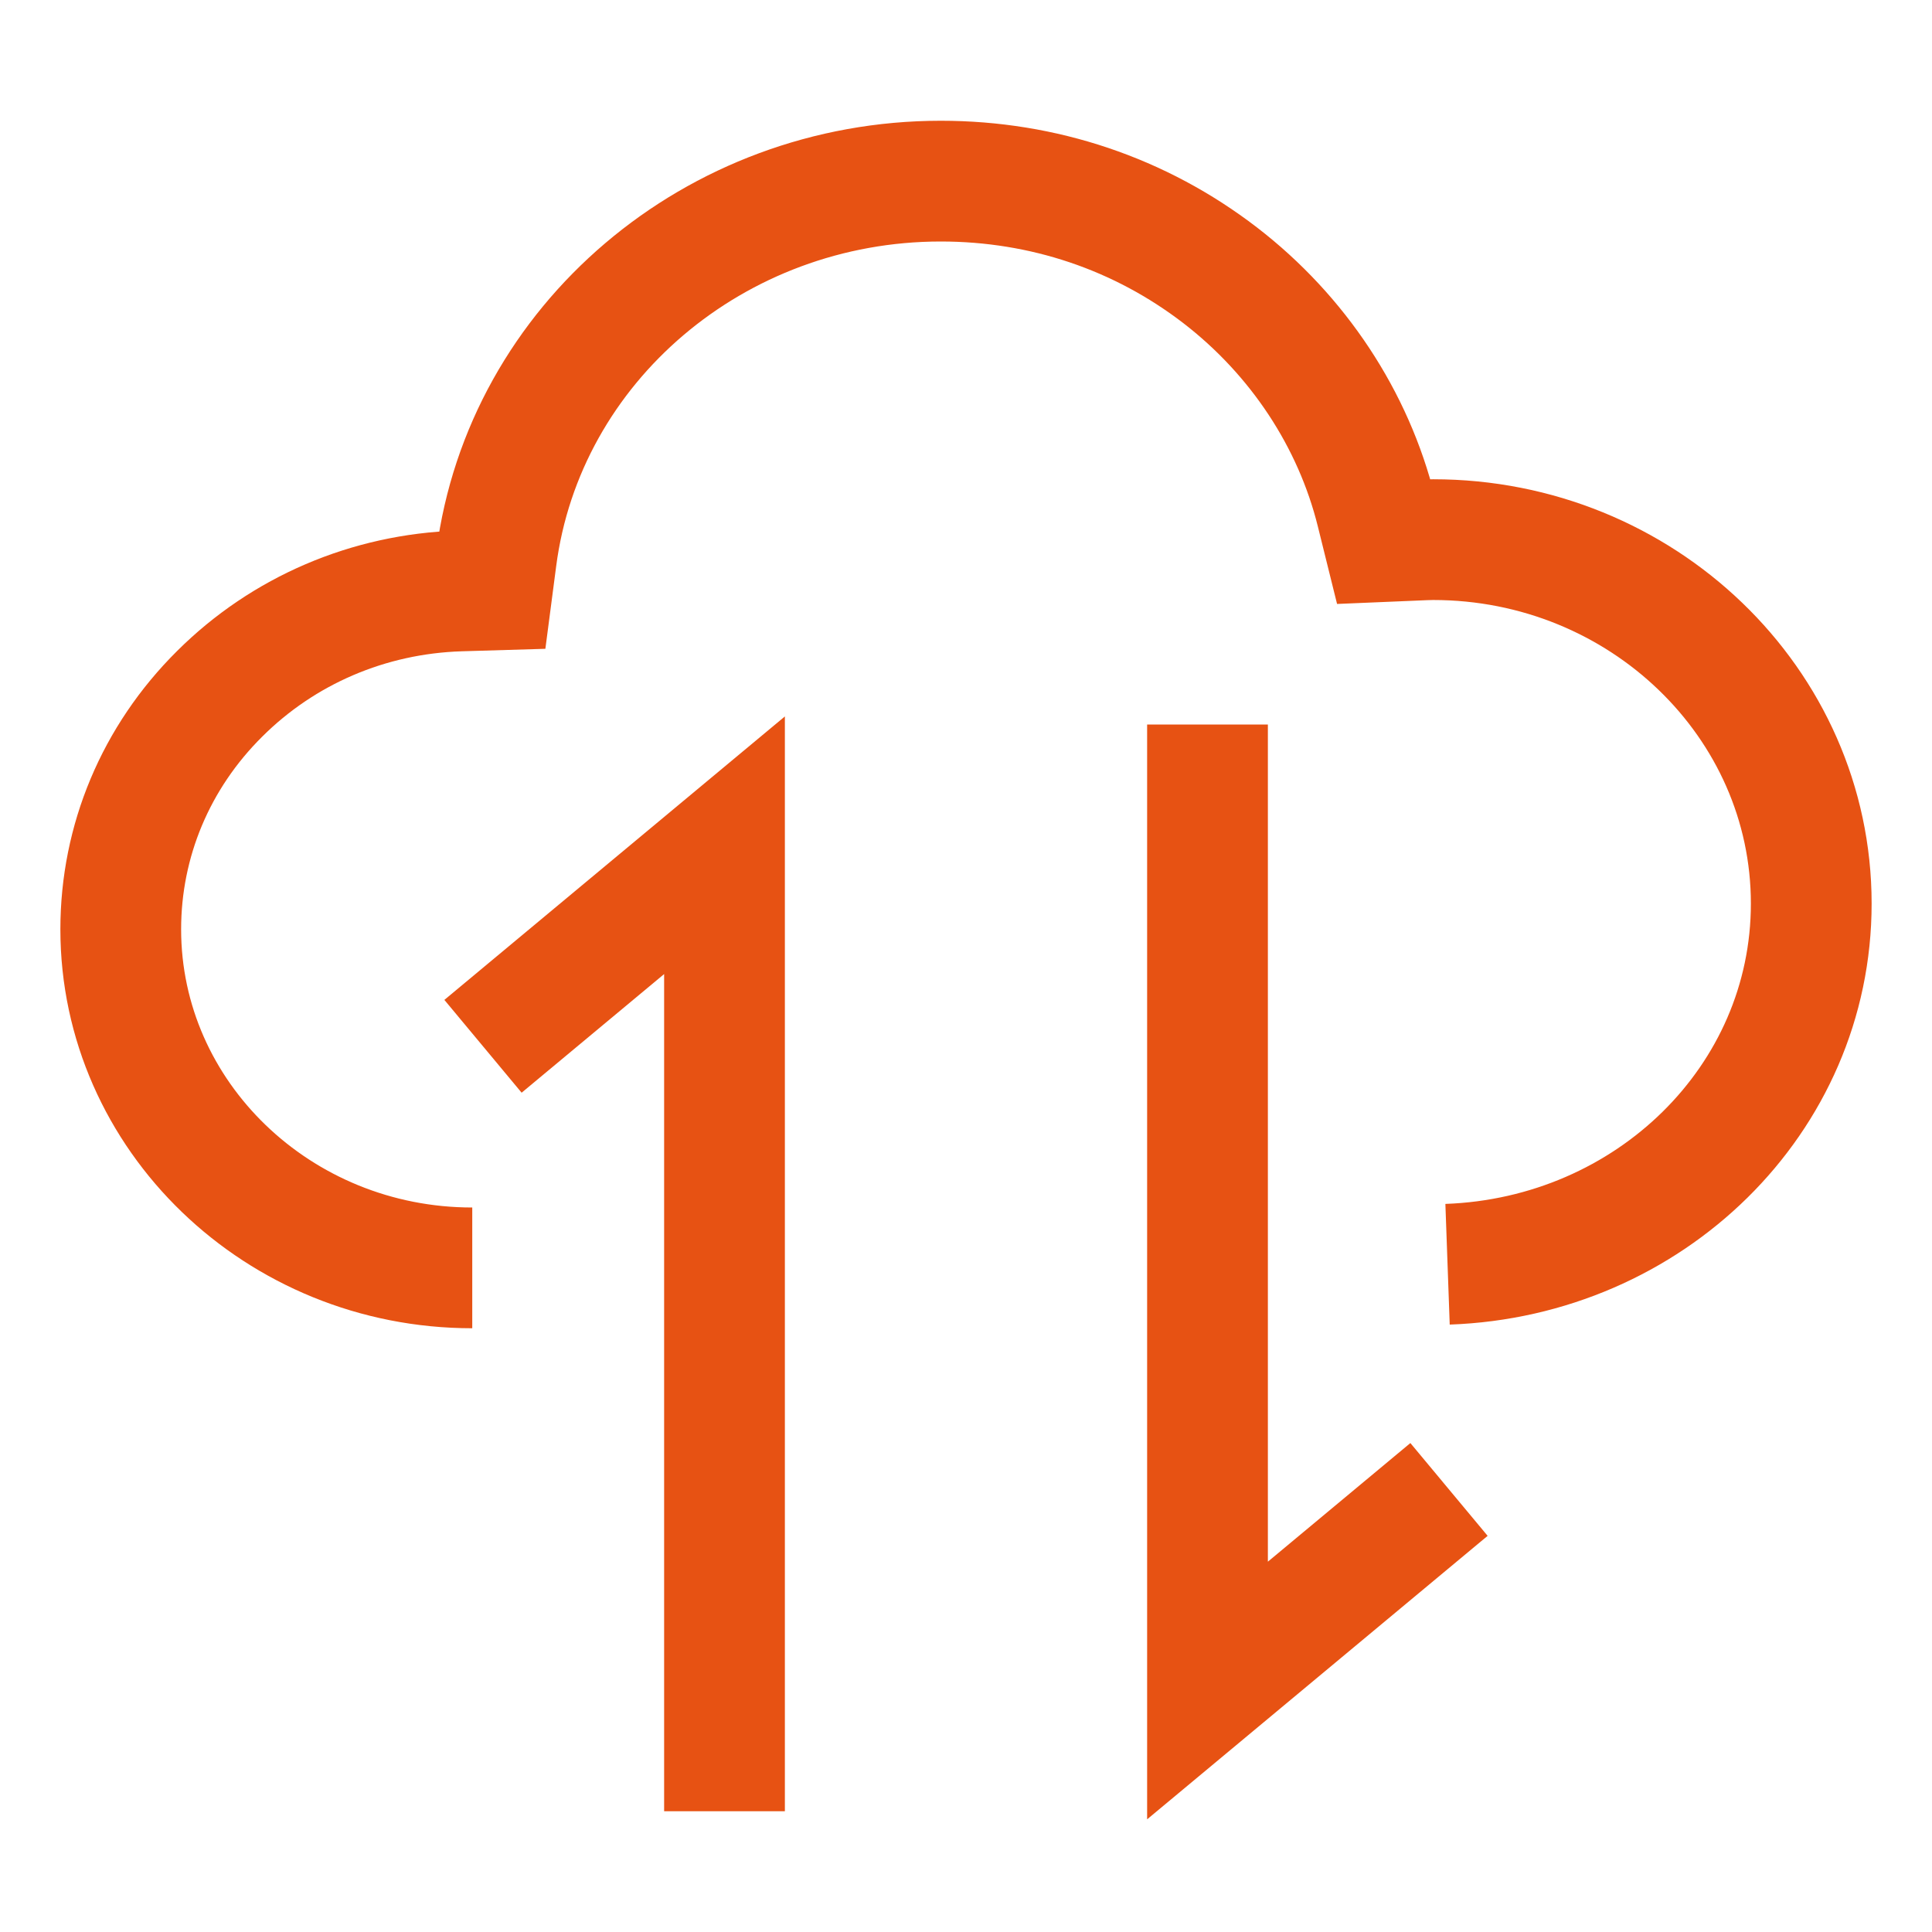 <?xml version="1.0" encoding="UTF-8"?>
<svg width="16px" height="16px" viewBox="0 0 16 16" version="1.1" xmlns="http://www.w3.org/2000/svg" xmlns:xlink="http://www.w3.org/1999/xlink">
    <!-- Generator: Sketch 56.2 (81672) - https://sketch.com -->
    <title>TYJJFA_hhy_icon</title>
    <desc>Created with Sketch.</desc>
    <g id="设计稿2" stroke="none" stroke-width="1" fill="none" fill-rule="evenodd">
        <g id="18icon状态补充" transform="translate(-935, -74)" stroke="#E75213">
            <g id="编组-3" transform="translate(935, 74)">
                <path d="M11.988,10.47 C13.659,10.41 15,9.106 15,7.483 C15,5.82 13.595,4.469 11.869,4.469 C11.822,4.469 11.774,4.472 11.722,4.474 L11.46,4.485 L11.399,4.239 C11.209,3.472 10.75,2.777 10.105,2.28 C9.442,1.77 8.641,1.5 7.791,1.5 C5.922,1.5 4.341,2.844 4.11,4.626 L4.076,4.886 L3.807,4.894 C3.052,4.918 2.346,5.221 1.819,5.746 C1.29,6.271 1,6.964 1,7.696 C1,9.241 2.305,10.5 3.911,10.5" id="路径" fill-rule="nonzero"></path>
                <polyline id="路径-14" points="6 15 6 7 4 8.665"></polyline>
                <polyline id="路径-14" transform="translate(11, 10) scale(-1, -1) translate(-11, -10) " points="12 14 12 6 10 7.665"></polyline>
            </g>
        </g>
    </g>
</svg>